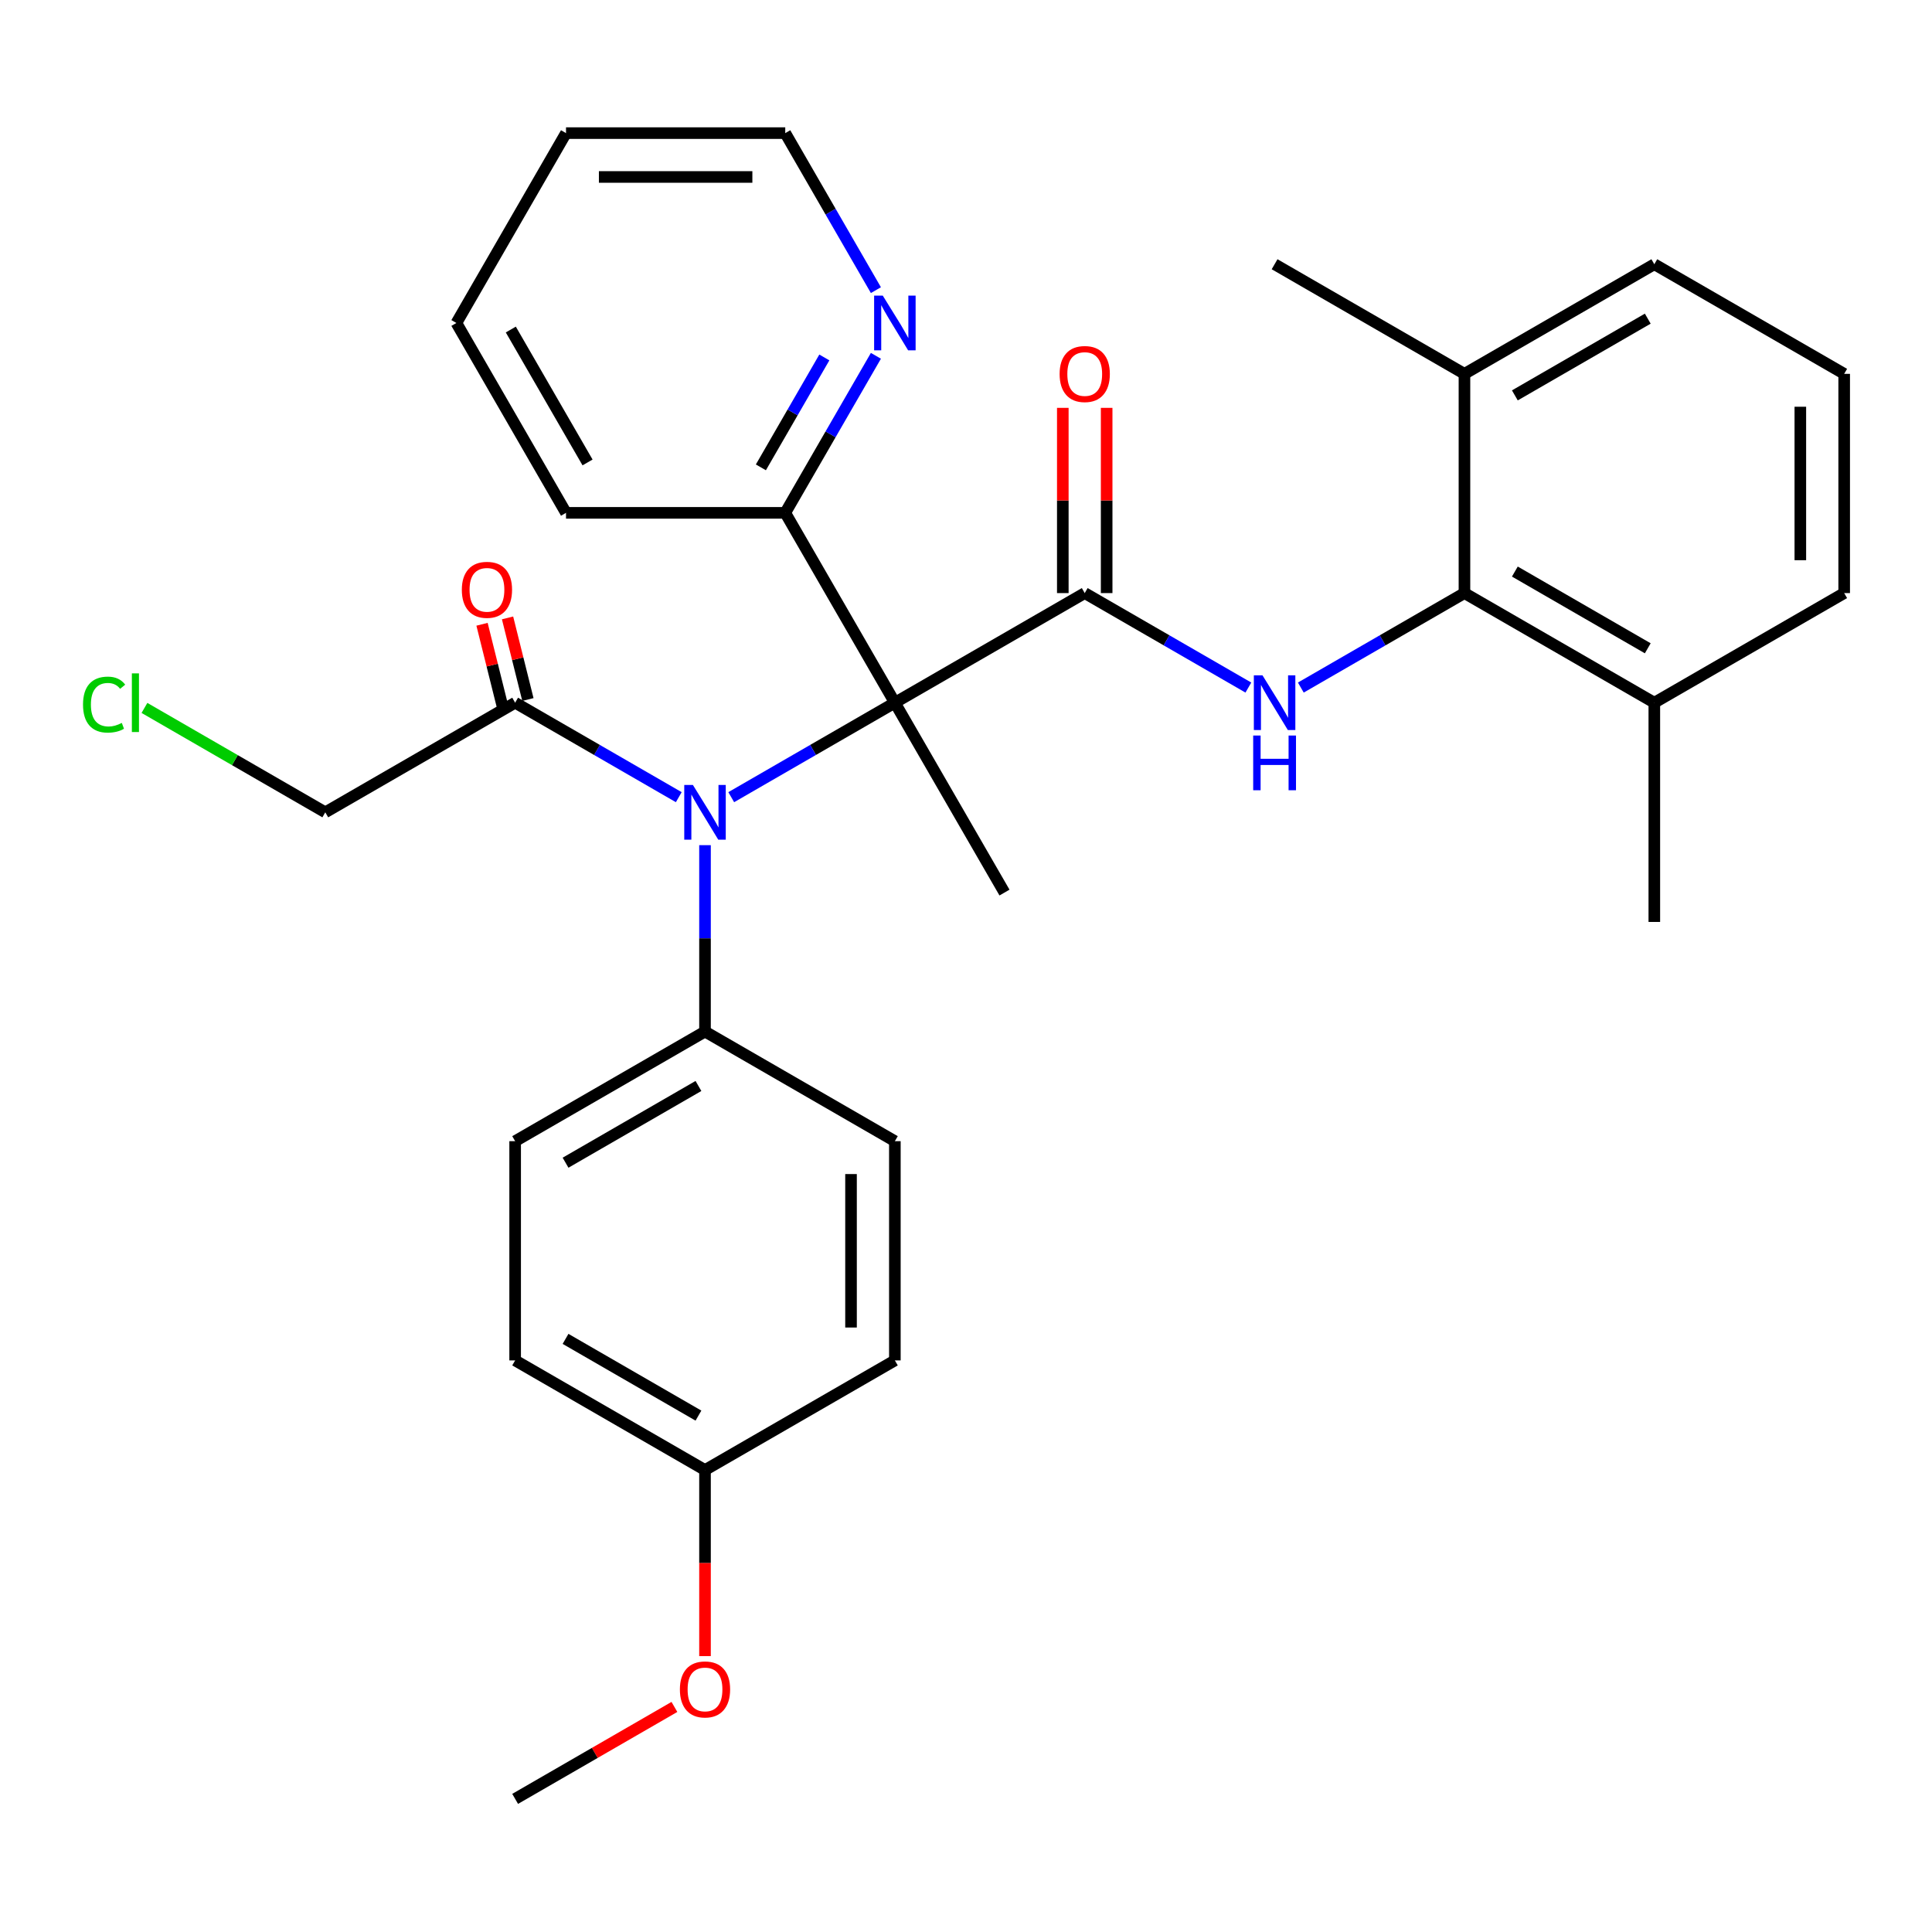 <?xml version='1.0' encoding='iso-8859-1'?>
<svg version='1.1' baseProfile='full'
              xmlns='http://www.w3.org/2000/svg'
                      xmlns:rdkit='http://www.rdkit.org/xml'
                      xmlns:xlink='http://www.w3.org/1999/xlink'
                  xml:space='preserve'
width='1000px' height='1000px' viewBox='0 0 1000 1000'>
<!-- END OF HEADER -->
<rect style='opacity:1.0;fill:#FFFFFF;stroke:none' width='1000' height='1000' x='0' y='0'> </rect>
<path class='bond-0' d='M 463.182,363.72 L 561.455,306.982' style='fill:none;fill-rule:evenodd;stroke:#000000;stroke-width:6px;stroke-linecap:butt;stroke-linejoin:miter;stroke-opacity:1' />
<path class='bond-1' d='M 463.182,363.72 L 420.834,388.17' style='fill:none;fill-rule:evenodd;stroke:#000000;stroke-width:6px;stroke-linecap:butt;stroke-linejoin:miter;stroke-opacity:1' />
<path class='bond-1' d='M 420.834,388.17 L 378.486,412.619' style='fill:none;fill-rule:evenodd;stroke:#0000FF;stroke-width:6px;stroke-linecap:butt;stroke-linejoin:miter;stroke-opacity:1' />
<path class='bond-2' d='M 463.182,363.72 L 406.444,265.448' style='fill:none;fill-rule:evenodd;stroke:#000000;stroke-width:6px;stroke-linecap:butt;stroke-linejoin:miter;stroke-opacity:1' />
<path class='bond-3' d='M 463.182,363.72 L 519.92,461.993' style='fill:none;fill-rule:evenodd;stroke:#000000;stroke-width:6px;stroke-linecap:butt;stroke-linejoin:miter;stroke-opacity:1' />
<path class='bond-4' d='M 561.455,306.982 L 603.803,331.432' style='fill:none;fill-rule:evenodd;stroke:#000000;stroke-width:6px;stroke-linecap:butt;stroke-linejoin:miter;stroke-opacity:1' />
<path class='bond-4' d='M 603.803,331.432 L 646.151,355.882' style='fill:none;fill-rule:evenodd;stroke:#0000FF;stroke-width:6px;stroke-linecap:butt;stroke-linejoin:miter;stroke-opacity:1' />
<path class='bond-5' d='M 572.802,306.982 L 572.802,259.043' style='fill:none;fill-rule:evenodd;stroke:#000000;stroke-width:6px;stroke-linecap:butt;stroke-linejoin:miter;stroke-opacity:1' />
<path class='bond-5' d='M 572.802,259.043 L 572.802,211.104' style='fill:none;fill-rule:evenodd;stroke:#FF0000;stroke-width:6px;stroke-linecap:butt;stroke-linejoin:miter;stroke-opacity:1' />
<path class='bond-5' d='M 550.107,306.982 L 550.107,259.043' style='fill:none;fill-rule:evenodd;stroke:#000000;stroke-width:6px;stroke-linecap:butt;stroke-linejoin:miter;stroke-opacity:1' />
<path class='bond-5' d='M 550.107,259.043 L 550.107,211.104' style='fill:none;fill-rule:evenodd;stroke:#FF0000;stroke-width:6px;stroke-linecap:butt;stroke-linejoin:miter;stroke-opacity:1' />
<path class='bond-6' d='M 673.304,355.882 L 715.652,331.432' style='fill:none;fill-rule:evenodd;stroke:#0000FF;stroke-width:6px;stroke-linecap:butt;stroke-linejoin:miter;stroke-opacity:1' />
<path class='bond-6' d='M 715.652,331.432 L 758,306.982' style='fill:none;fill-rule:evenodd;stroke:#000000;stroke-width:6px;stroke-linecap:butt;stroke-linejoin:miter;stroke-opacity:1' />
<path class='bond-7' d='M 351.333,412.619 L 308.985,388.17' style='fill:none;fill-rule:evenodd;stroke:#0000FF;stroke-width:6px;stroke-linecap:butt;stroke-linejoin:miter;stroke-opacity:1' />
<path class='bond-7' d='M 308.985,388.17 L 266.637,363.72' style='fill:none;fill-rule:evenodd;stroke:#000000;stroke-width:6px;stroke-linecap:butt;stroke-linejoin:miter;stroke-opacity:1' />
<path class='bond-8' d='M 364.909,437.455 L 364.909,485.694' style='fill:none;fill-rule:evenodd;stroke:#0000FF;stroke-width:6px;stroke-linecap:butt;stroke-linejoin:miter;stroke-opacity:1' />
<path class='bond-8' d='M 364.909,485.694 L 364.909,533.933' style='fill:none;fill-rule:evenodd;stroke:#000000;stroke-width:6px;stroke-linecap:butt;stroke-linejoin:miter;stroke-opacity:1' />
<path class='bond-9' d='M 758,306.982 L 856.273,363.72' style='fill:none;fill-rule:evenodd;stroke:#000000;stroke-width:6px;stroke-linecap:butt;stroke-linejoin:miter;stroke-opacity:1' />
<path class='bond-9' d='M 784.089,295.839 L 852.879,335.555' style='fill:none;fill-rule:evenodd;stroke:#000000;stroke-width:6px;stroke-linecap:butt;stroke-linejoin:miter;stroke-opacity:1' />
<path class='bond-10' d='M 758,306.982 L 758,193.507' style='fill:none;fill-rule:evenodd;stroke:#000000;stroke-width:6px;stroke-linecap:butt;stroke-linejoin:miter;stroke-opacity:1' />
<path class='bond-11' d='M 273.243,362.073 L 267.975,340.95' style='fill:none;fill-rule:evenodd;stroke:#000000;stroke-width:6px;stroke-linecap:butt;stroke-linejoin:miter;stroke-opacity:1' />
<path class='bond-11' d='M 267.975,340.95 L 262.708,319.827' style='fill:none;fill-rule:evenodd;stroke:#FF0000;stroke-width:6px;stroke-linecap:butt;stroke-linejoin:miter;stroke-opacity:1' />
<path class='bond-11' d='M 260.031,365.368 L 254.763,344.245' style='fill:none;fill-rule:evenodd;stroke:#000000;stroke-width:6px;stroke-linecap:butt;stroke-linejoin:miter;stroke-opacity:1' />
<path class='bond-11' d='M 254.763,344.245 L 249.495,323.122' style='fill:none;fill-rule:evenodd;stroke:#FF0000;stroke-width:6px;stroke-linecap:butt;stroke-linejoin:miter;stroke-opacity:1' />
<path class='bond-12' d='M 266.637,363.72 L 168.364,420.458' style='fill:none;fill-rule:evenodd;stroke:#000000;stroke-width:6px;stroke-linecap:butt;stroke-linejoin:miter;stroke-opacity:1' />
<path class='bond-13' d='M 406.444,265.448 L 429.907,224.81' style='fill:none;fill-rule:evenodd;stroke:#000000;stroke-width:6px;stroke-linecap:butt;stroke-linejoin:miter;stroke-opacity:1' />
<path class='bond-13' d='M 429.907,224.81 L 453.369,184.172' style='fill:none;fill-rule:evenodd;stroke:#0000FF;stroke-width:6px;stroke-linecap:butt;stroke-linejoin:miter;stroke-opacity:1' />
<path class='bond-13' d='M 393.829,241.909 L 410.252,213.462' style='fill:none;fill-rule:evenodd;stroke:#000000;stroke-width:6px;stroke-linecap:butt;stroke-linejoin:miter;stroke-opacity:1' />
<path class='bond-13' d='M 410.252,213.462 L 426.676,185.016' style='fill:none;fill-rule:evenodd;stroke:#0000FF;stroke-width:6px;stroke-linecap:butt;stroke-linejoin:miter;stroke-opacity:1' />
<path class='bond-14' d='M 406.444,265.448 L 292.969,265.448' style='fill:none;fill-rule:evenodd;stroke:#000000;stroke-width:6px;stroke-linecap:butt;stroke-linejoin:miter;stroke-opacity:1' />
<path class='bond-15' d='M 364.909,533.933 L 266.637,590.671' style='fill:none;fill-rule:evenodd;stroke:#000000;stroke-width:6px;stroke-linecap:butt;stroke-linejoin:miter;stroke-opacity:1' />
<path class='bond-15' d='M 361.516,562.099 L 292.725,601.815' style='fill:none;fill-rule:evenodd;stroke:#000000;stroke-width:6px;stroke-linecap:butt;stroke-linejoin:miter;stroke-opacity:1' />
<path class='bond-16' d='M 364.909,533.933 L 463.182,590.671' style='fill:none;fill-rule:evenodd;stroke:#000000;stroke-width:6px;stroke-linecap:butt;stroke-linejoin:miter;stroke-opacity:1' />
<path class='bond-17' d='M 453.369,150.178 L 429.907,109.54' style='fill:none;fill-rule:evenodd;stroke:#0000FF;stroke-width:6px;stroke-linecap:butt;stroke-linejoin:miter;stroke-opacity:1' />
<path class='bond-17' d='M 429.907,109.54 L 406.444,68.902' style='fill:none;fill-rule:evenodd;stroke:#000000;stroke-width:6px;stroke-linecap:butt;stroke-linejoin:miter;stroke-opacity:1' />
<path class='bond-18' d='M 856.273,363.72 L 954.545,306.982' style='fill:none;fill-rule:evenodd;stroke:#000000;stroke-width:6px;stroke-linecap:butt;stroke-linejoin:miter;stroke-opacity:1' />
<path class='bond-19' d='M 856.273,363.72 L 856.273,477.196' style='fill:none;fill-rule:evenodd;stroke:#000000;stroke-width:6px;stroke-linecap:butt;stroke-linejoin:miter;stroke-opacity:1' />
<path class='bond-20' d='M 758,193.507 L 856.273,136.769' style='fill:none;fill-rule:evenodd;stroke:#000000;stroke-width:6px;stroke-linecap:butt;stroke-linejoin:miter;stroke-opacity:1' />
<path class='bond-20' d='M 784.089,204.651 L 852.879,164.934' style='fill:none;fill-rule:evenodd;stroke:#000000;stroke-width:6px;stroke-linecap:butt;stroke-linejoin:miter;stroke-opacity:1' />
<path class='bond-21' d='M 758,193.507 L 659.727,136.769' style='fill:none;fill-rule:evenodd;stroke:#000000;stroke-width:6px;stroke-linecap:butt;stroke-linejoin:miter;stroke-opacity:1' />
<path class='bond-22' d='M 266.637,590.671 L 266.637,704.147' style='fill:none;fill-rule:evenodd;stroke:#000000;stroke-width:6px;stroke-linecap:butt;stroke-linejoin:miter;stroke-opacity:1' />
<path class='bond-23' d='M 463.182,590.671 L 463.182,704.147' style='fill:none;fill-rule:evenodd;stroke:#000000;stroke-width:6px;stroke-linecap:butt;stroke-linejoin:miter;stroke-opacity:1' />
<path class='bond-23' d='M 440.487,607.693 L 440.487,687.125' style='fill:none;fill-rule:evenodd;stroke:#000000;stroke-width:6px;stroke-linecap:butt;stroke-linejoin:miter;stroke-opacity:1' />
<path class='bond-24' d='M 364.909,760.885 L 463.182,704.147' style='fill:none;fill-rule:evenodd;stroke:#000000;stroke-width:6px;stroke-linecap:butt;stroke-linejoin:miter;stroke-opacity:1' />
<path class='bond-25' d='M 364.909,760.885 L 364.909,809.044' style='fill:none;fill-rule:evenodd;stroke:#000000;stroke-width:6px;stroke-linecap:butt;stroke-linejoin:miter;stroke-opacity:1' />
<path class='bond-25' d='M 364.909,809.044 L 364.909,857.203' style='fill:none;fill-rule:evenodd;stroke:#FF0000;stroke-width:6px;stroke-linecap:butt;stroke-linejoin:miter;stroke-opacity:1' />
<path class='bond-26' d='M 364.909,760.885 L 266.637,704.147' style='fill:none;fill-rule:evenodd;stroke:#000000;stroke-width:6px;stroke-linecap:butt;stroke-linejoin:miter;stroke-opacity:1' />
<path class='bond-26' d='M 361.516,732.719 L 292.725,693.003' style='fill:none;fill-rule:evenodd;stroke:#000000;stroke-width:6px;stroke-linecap:butt;stroke-linejoin:miter;stroke-opacity:1' />
<path class='bond-27' d='M 168.364,420.458 L 121.566,393.439' style='fill:none;fill-rule:evenodd;stroke:#000000;stroke-width:6px;stroke-linecap:butt;stroke-linejoin:miter;stroke-opacity:1' />
<path class='bond-27' d='M 121.566,393.439 L 74.768,366.42' style='fill:none;fill-rule:evenodd;stroke:#00CC00;stroke-width:6px;stroke-linecap:butt;stroke-linejoin:miter;stroke-opacity:1' />
<path class='bond-28' d='M 349.073,883.503 L 307.855,907.301' style='fill:none;fill-rule:evenodd;stroke:#FF0000;stroke-width:6px;stroke-linecap:butt;stroke-linejoin:miter;stroke-opacity:1' />
<path class='bond-28' d='M 307.855,907.301 L 266.637,931.098' style='fill:none;fill-rule:evenodd;stroke:#000000;stroke-width:6px;stroke-linecap:butt;stroke-linejoin:miter;stroke-opacity:1' />
<path class='bond-29' d='M 954.545,193.507 L 856.273,136.769' style='fill:none;fill-rule:evenodd;stroke:#000000;stroke-width:6px;stroke-linecap:butt;stroke-linejoin:miter;stroke-opacity:1' />
<path class='bond-30' d='M 954.545,193.507 L 954.545,306.982' style='fill:none;fill-rule:evenodd;stroke:#000000;stroke-width:6px;stroke-linecap:butt;stroke-linejoin:miter;stroke-opacity:1' />
<path class='bond-30' d='M 931.85,210.528 L 931.85,289.961' style='fill:none;fill-rule:evenodd;stroke:#000000;stroke-width:6px;stroke-linecap:butt;stroke-linejoin:miter;stroke-opacity:1' />
<path class='bond-31' d='M 406.444,68.902 L 292.969,68.902' style='fill:none;fill-rule:evenodd;stroke:#000000;stroke-width:6px;stroke-linecap:butt;stroke-linejoin:miter;stroke-opacity:1' />
<path class='bond-31' d='M 389.423,91.597 L 309.99,91.597' style='fill:none;fill-rule:evenodd;stroke:#000000;stroke-width:6px;stroke-linecap:butt;stroke-linejoin:miter;stroke-opacity:1' />
<path class='bond-32' d='M 292.969,265.448 L 236.231,167.175' style='fill:none;fill-rule:evenodd;stroke:#000000;stroke-width:6px;stroke-linecap:butt;stroke-linejoin:miter;stroke-opacity:1' />
<path class='bond-32' d='M 304.113,239.359 L 264.396,170.568' style='fill:none;fill-rule:evenodd;stroke:#000000;stroke-width:6px;stroke-linecap:butt;stroke-linejoin:miter;stroke-opacity:1' />
<path class='bond-33' d='M 292.969,68.902 L 236.231,167.175' style='fill:none;fill-rule:evenodd;stroke:#000000;stroke-width:6px;stroke-linecap:butt;stroke-linejoin:miter;stroke-opacity:1' />
<path  class='atom-2' d='M 653.467 349.56
L 662.747 364.56
Q 663.667 366.04, 665.147 368.72
Q 666.627 371.4, 666.707 371.56
L 666.707 349.56
L 670.467 349.56
L 670.467 377.88
L 666.587 377.88
L 656.627 361.48
Q 655.467 359.56, 654.227 357.36
Q 653.027 355.16, 652.667 354.48
L 652.667 377.88
L 648.987 377.88
L 648.987 349.56
L 653.467 349.56
' fill='#0000FF'/>
<path  class='atom-2' d='M 648.647 380.712
L 652.487 380.712
L 652.487 392.752
L 666.967 392.752
L 666.967 380.712
L 670.807 380.712
L 670.807 409.032
L 666.967 409.032
L 666.967 395.952
L 652.487 395.952
L 652.487 409.032
L 648.647 409.032
L 648.647 380.712
' fill='#0000FF'/>
<path  class='atom-3' d='M 358.649 406.298
L 367.929 421.298
Q 368.849 422.778, 370.329 425.458
Q 371.809 428.138, 371.889 428.298
L 371.889 406.298
L 375.649 406.298
L 375.649 434.618
L 371.769 434.618
L 361.809 418.218
Q 360.649 416.298, 359.409 414.098
Q 358.209 411.898, 357.849 411.218
L 357.849 434.618
L 354.169 434.618
L 354.169 406.298
L 358.649 406.298
' fill='#0000FF'/>
<path  class='atom-8' d='M 548.455 193.587
Q 548.455 186.787, 551.815 182.987
Q 555.175 179.187, 561.455 179.187
Q 567.735 179.187, 571.095 182.987
Q 574.455 186.787, 574.455 193.587
Q 574.455 200.467, 571.055 204.387
Q 567.655 208.267, 561.455 208.267
Q 555.215 208.267, 551.815 204.387
Q 548.455 200.507, 548.455 193.587
M 561.455 205.067
Q 565.775 205.067, 568.095 202.187
Q 570.455 199.267, 570.455 193.587
Q 570.455 188.027, 568.095 185.227
Q 565.775 182.387, 561.455 182.387
Q 557.135 182.387, 554.775 185.187
Q 552.455 187.987, 552.455 193.587
Q 552.455 199.307, 554.775 202.187
Q 557.135 205.067, 561.455 205.067
' fill='#FF0000'/>
<path  class='atom-9' d='M 456.922 153.015
L 466.202 168.015
Q 467.122 169.495, 468.602 172.175
Q 470.082 174.855, 470.162 175.015
L 470.162 153.015
L 473.922 153.015
L 473.922 181.335
L 470.042 181.335
L 460.082 164.935
Q 458.922 163.015, 457.682 160.815
Q 456.482 158.615, 456.122 157.935
L 456.122 181.335
L 452.442 181.335
L 452.442 153.015
L 456.922 153.015
' fill='#0000FF'/>
<path  class='atom-12' d='M 239.044 305.287
Q 239.044 298.487, 242.404 294.687
Q 245.764 290.887, 252.044 290.887
Q 258.324 290.887, 261.684 294.687
Q 265.044 298.487, 265.044 305.287
Q 265.044 312.167, 261.644 316.087
Q 258.244 319.967, 252.044 319.967
Q 245.804 319.967, 242.404 316.087
Q 239.044 312.207, 239.044 305.287
M 252.044 316.767
Q 256.364 316.767, 258.684 313.887
Q 261.044 310.967, 261.044 305.287
Q 261.044 299.727, 258.684 296.927
Q 256.364 294.087, 252.044 294.087
Q 247.724 294.087, 245.364 296.887
Q 243.044 299.687, 243.044 305.287
Q 243.044 311.007, 245.364 313.887
Q 247.724 316.767, 252.044 316.767
' fill='#FF0000'/>
<path  class='atom-20' d='M 42.971 364.7
Q 42.971 357.66, 46.251 353.98
Q 49.571 350.26, 55.851 350.26
Q 61.691 350.26, 64.811 354.38
L 62.171 356.54
Q 59.891 353.54, 55.851 353.54
Q 51.571 353.54, 49.291 356.42
Q 47.051 359.26, 47.051 364.7
Q 47.051 370.3, 49.371 373.18
Q 51.731 376.06, 56.291 376.06
Q 59.411 376.06, 63.051 374.18
L 64.171 377.18
Q 62.691 378.14, 60.451 378.7
Q 58.211 379.26, 55.731 379.26
Q 49.571 379.26, 46.251 375.5
Q 42.971 371.74, 42.971 364.7
' fill='#00CC00'/>
<path  class='atom-20' d='M 68.251 348.54
L 71.931 348.54
L 71.931 378.9
L 68.251 378.9
L 68.251 348.54
' fill='#00CC00'/>
<path  class='atom-21' d='M 351.909 874.44
Q 351.909 867.64, 355.269 863.84
Q 358.629 860.04, 364.909 860.04
Q 371.189 860.04, 374.549 863.84
Q 377.909 867.64, 377.909 874.44
Q 377.909 881.32, 374.509 885.24
Q 371.109 889.12, 364.909 889.12
Q 358.669 889.12, 355.269 885.24
Q 351.909 881.36, 351.909 874.44
M 364.909 885.92
Q 369.229 885.92, 371.549 883.04
Q 373.909 880.12, 373.909 874.44
Q 373.909 868.88, 371.549 866.08
Q 369.229 863.24, 364.909 863.24
Q 360.589 863.24, 358.229 866.04
Q 355.909 868.84, 355.909 874.44
Q 355.909 880.16, 358.229 883.04
Q 360.589 885.92, 364.909 885.92
' fill='#FF0000'/>
</svg>
